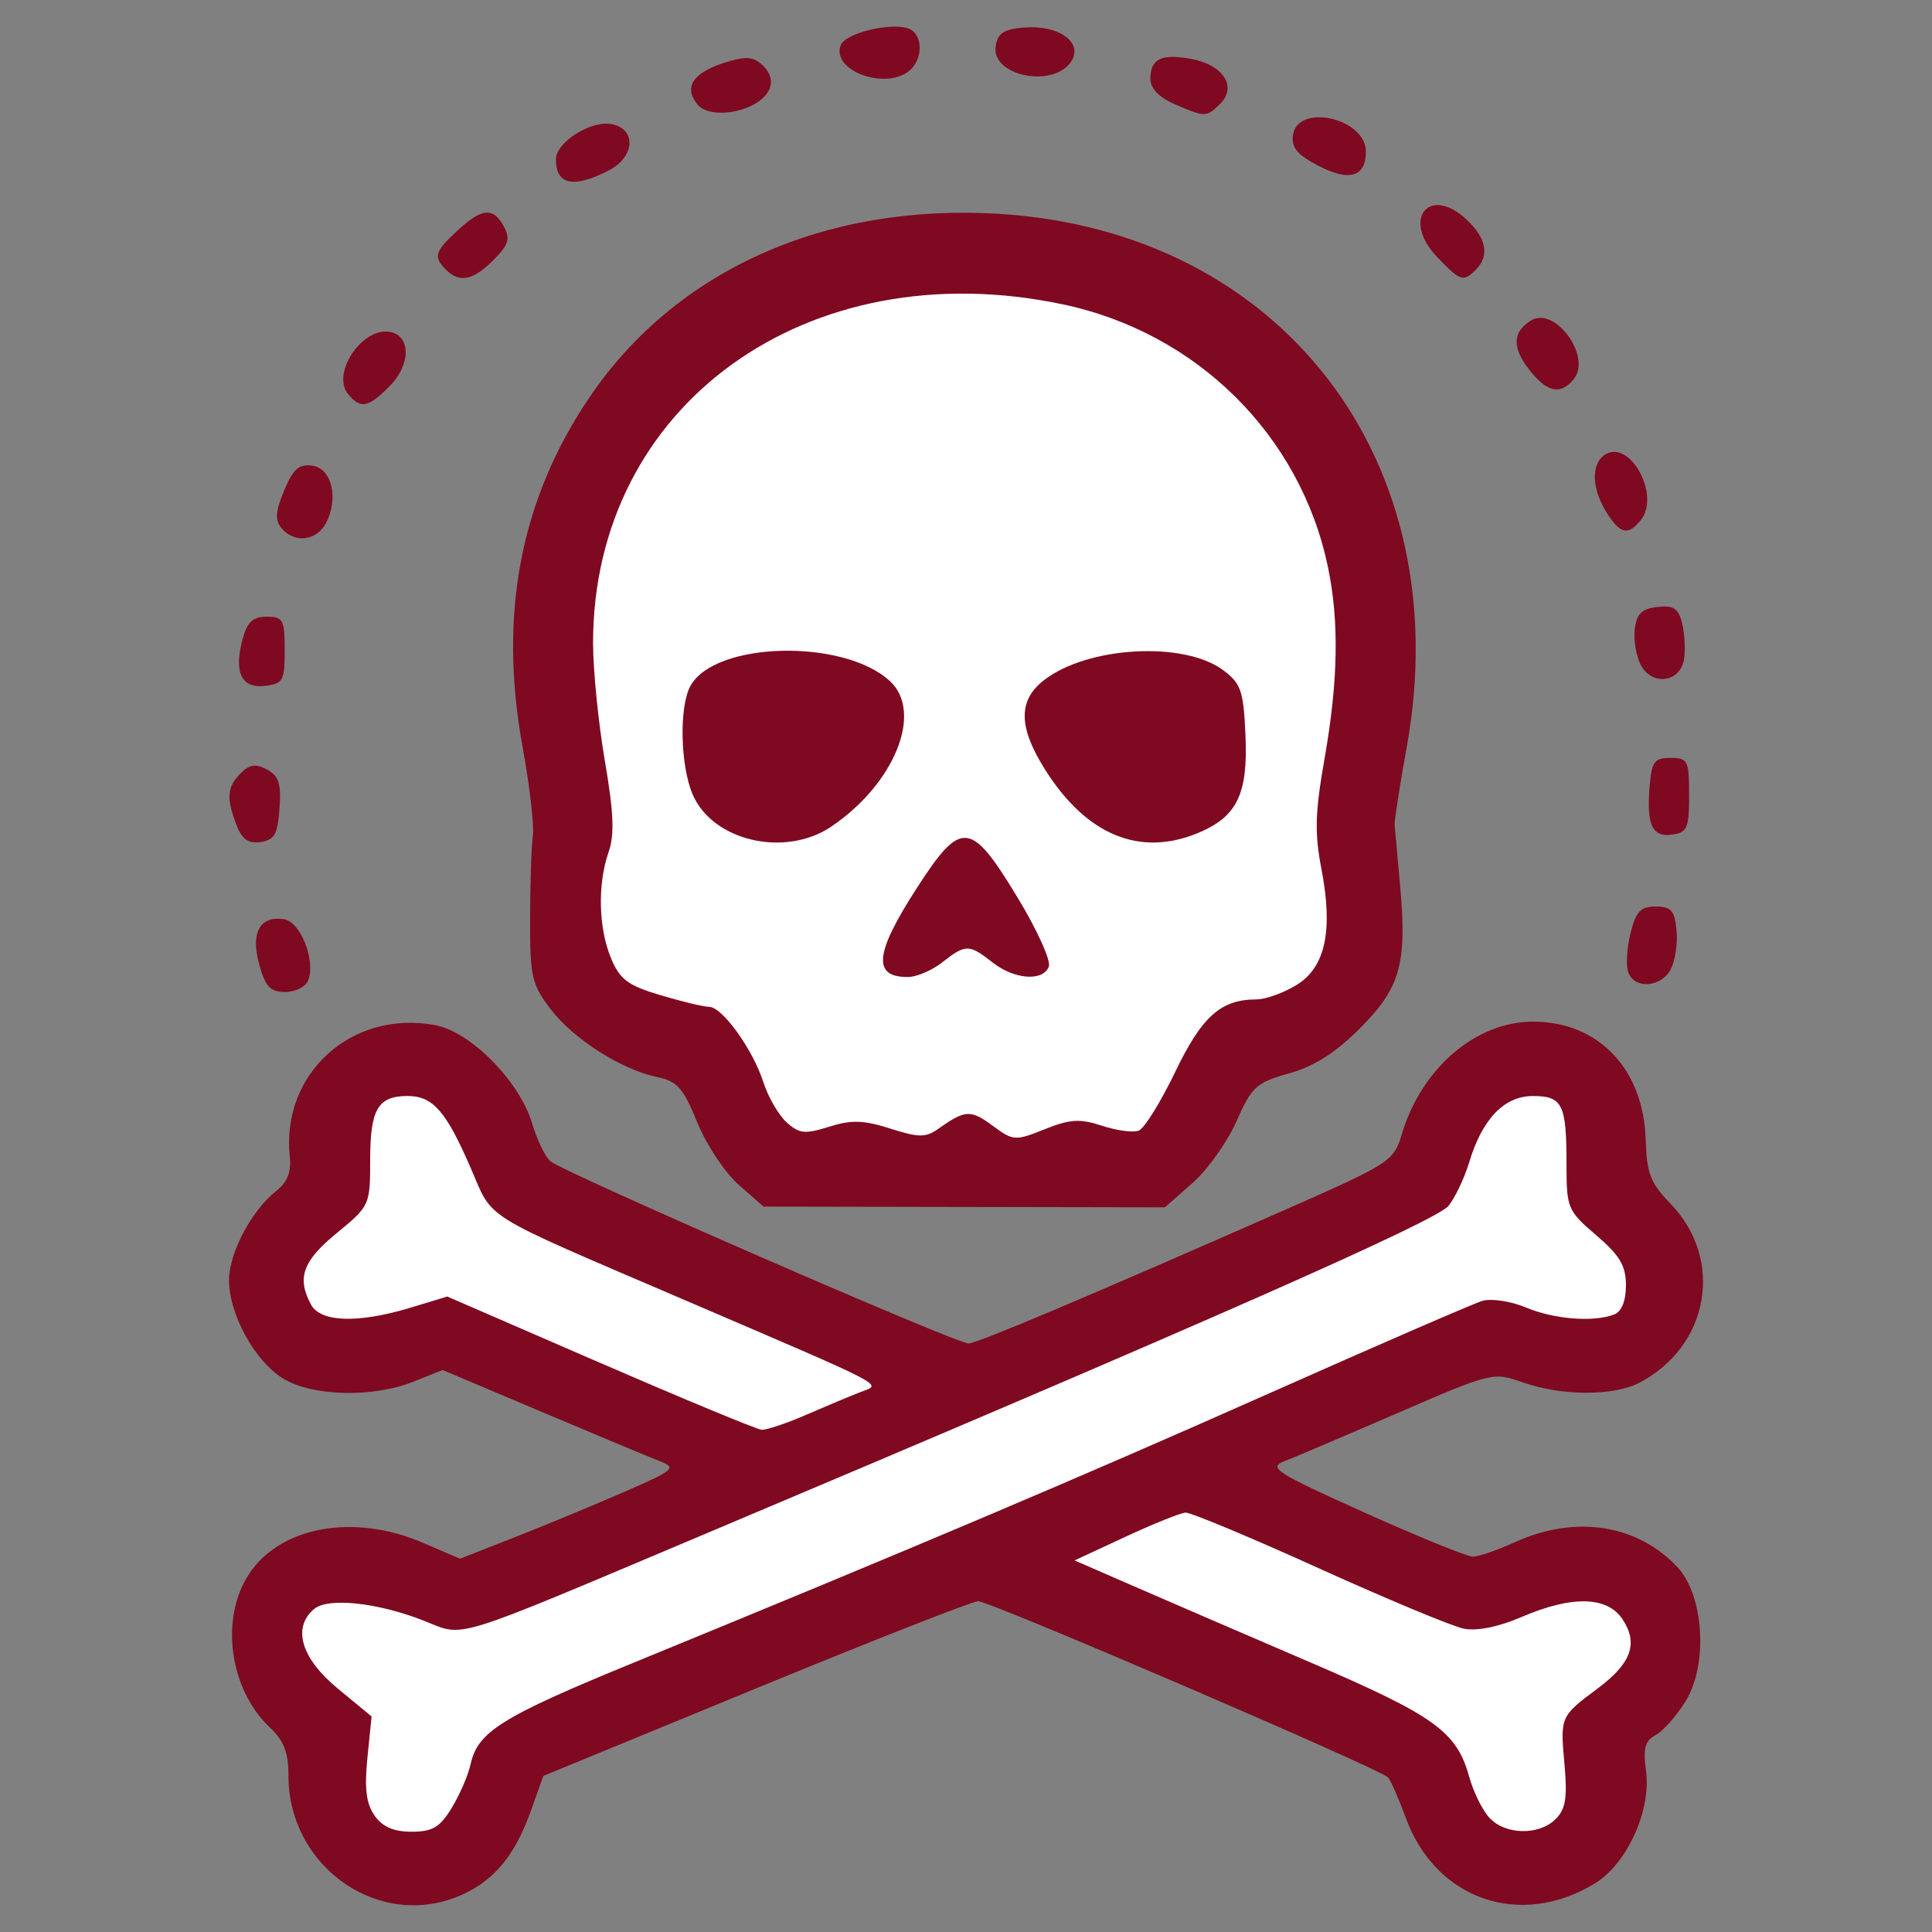 <?xml version="1.0" encoding="UTF-8" standalone="no"?>
<!-- Created with Inkscape (http://www.inkscape.org/) -->

<svg
   width="260"
   height="260"
   viewBox="0 0 68.792 68.792"
   version="1.1"
   id="svg1"
   inkscape:version="1.4.2 (ebf0e940, 2025-05-08)"
   sodipodi:docname="card_icon_red_team.svg"
   inkscape:export-filename="card_icon_red_team.png"
   inkscape:export-xdpi="36.923077"
   inkscape:export-ydpi="36.923077"
   xmlns:inkscape="http://www.inkscape.org/namespaces/inkscape"
   xmlns:sodipodi="http://sodipodi.sourceforge.net/DTD/sodipodi-0.dtd"
   xmlns="http://www.w3.org/2000/svg"
   xmlns:svg="http://www.w3.org/2000/svg">
  <rect x="0" y="0" width="68.792" height="68.792" fill="#808080" stroke="none"/>
  <sodipodi:namedview
     id="namedview1"
     pagecolor="#ffffff"
     bordercolor="#000000"
     borderopacity="0.25"
     inkscape:showpageshadow="2"
     inkscape:pageopacity="0.0"
     inkscape:pagecheckerboard="0"
     inkscape:deskcolor="#d1d1d1"
     inkscape:document-units="mm"
     inkscape:zoom="0.80176768"
     inkscape:cx="98.532283"
     inkscape:cy="125.97165"
     inkscape:window-width="976"
     inkscape:window-height="1027"
     inkscape:window-x="0"
     inkscape:window-y="25"
     inkscape:window-maximized="0"
     inkscape:current-layer="layer3" />
  <defs
     id="defs1" />
  <g
     inkscape:groupmode="layer"
     id="layer3"
     inkscape:label="Red Team"
     transform="translate(26.939,-27.627)">
    <path
       style="fill:#7f0920;fill-opacity:1"
       d="m 11.217,29.794 c 0.408,-0.671 -0.474,-1.289 -1.693,-1.187 -0.731,0.061 -0.944,0.204 -1.011,0.675 -0.152,1.07 2.104,1.497 2.704,0.512 z"
       id="path175" />
    <path
       style="fill:#7f0920;fill-opacity:1"
       d="m 5.502,30.087 c 0.443,-0.443 0.397,-1.256 -0.081,-1.44 -0.622,-0.239 -2.258,0.156 -2.423,0.585 -0.362,0.944 1.708,1.651 2.504,0.855 z"
       id="path174" />
    <path
       style="fill:#7f0920;fill-opacity:1"
       d="m 16.516,31.312 c 0.599,-0.599 0.097,-1.373 -1.025,-1.584 -1.073,-0.201 -1.469,-0.011 -1.469,0.705 0,0.341 0.303,0.658 0.86,0.9 1.096,0.476 1.138,0.476 1.634,-0.021 z"
       id="path173" />
    <path
       style="fill:#7f0920;fill-opacity:1"
       d="m 0.172,31.164 c 0.464,-0.385 0.452,-0.88 -0.031,-1.28 -0.301,-0.25 -0.598,-0.251 -1.341,-0.006 -1.087,0.359 -1.399,0.873 -0.896,1.479 0.374,0.451 1.62,0.346 2.268,-0.192 z"
       id="path172" />
    <path
       style="fill:#7f0920;fill-opacity:1"
       d="m 21.695,33.024 c 0,-1.191 -2.432,-1.738 -2.596,-0.584 -0.063,0.444 0.155,0.703 0.926,1.1 1.091,0.562 1.67,0.383 1.67,-0.516 z"
       id="path171" />
    <path
       style="fill:#7f0920;fill-opacity:1"
       d="m -5.263,33.696 c 0.958,-0.495 0.99,-1.521 0.052,-1.655 -0.744,-0.106 -1.934,0.669 -1.934,1.259 0,0.911 0.629,1.043 1.882,0.395 z"
       id="path170" />
    <path
       style="fill:#7f0920;fill-opacity:1"
       d="m 25.611,37.231 c 0.492,-0.492 0.378,-1.121 -0.32,-1.777 -1.346,-1.264 -2.342,-0.014 -1.057,1.327 0.827,0.863 0.93,0.897 1.377,0.45 z"
       id="path169" />
    <path
       style="fill:#7f0920;fill-opacity:1"
       d="m -9.371,36.888 c 0.541,-0.541 0.608,-0.755 0.376,-1.191 -0.377,-0.704 -0.783,-0.669 -1.657,0.141 -0.811,0.752 -0.864,0.935 -0.407,1.392 0.482,0.482 0.962,0.385 1.689,-0.342 z"
       id="path168" />
    <path
       style="fill:#7f0920;fill-opacity:1"
       d="m 29.093,41.133 c 0.665,-0.802 -0.67,-2.629 -1.526,-2.09 -0.658,0.414 -0.671,0.964 -0.042,1.764 0.626,0.796 1.096,0.894 1.568,0.326 z"
       id="path167" />
    <path
       style="fill:#7f0920;fill-opacity:1"
       d="m -13.068,41.379 c 0.758,-0.758 0.767,-1.79 0.017,-1.933 -0.984,-0.188 -2.104,1.477 -1.491,2.216 0.444,0.535 0.707,0.485 1.474,-0.283 z"
       id="path164" />
    <path
       style="fill:#7f0920;fill-opacity:1"
       d="m 31.475,46.158 c 0.73,-0.88 -0.377,-2.92 -1.27,-2.339 -0.513,0.334 -0.469,1.25 0.101,2.121 0.461,0.703 0.725,0.752 1.169,0.218 z"
       id="path163" />
    <path
       style="fill:#7f0920;fill-opacity:1"
       d="m -15.34,46.266 c 0.471,-0.879 0.221,-1.958 -0.476,-2.057 -0.476,-0.068 -0.685,0.115 -1.005,0.883 -0.312,0.748 -0.334,1.053 -0.094,1.342 0.45,0.542 1.24,0.458 1.575,-0.168 z"
       id="path162" />
    <path
       style="fill:#7f0920;fill-opacity:1"
       d="m 33.028,51.081 c 0.048,-0.342 0.015,-0.915 -0.075,-1.273 -0.131,-0.522 -0.306,-0.635 -0.882,-0.568 -0.558,0.064 -0.737,0.242 -0.801,0.797 -0.045,0.393 0.052,0.966 0.216,1.273 0.407,0.76 1.423,0.61 1.542,-0.228 z"
       id="path161" />
    <path
       style="fill:#7f0920;fill-opacity:1"
       d="m -16.802,50.777 c 0,-1.084 -0.057,-1.191 -0.642,-1.191 -0.49,0 -0.693,0.188 -0.856,0.794 -0.32,1.189 -0.045,1.766 0.793,1.669 0.647,-0.075 0.705,-0.179 0.705,-1.272 z"
       id="path160" />
    <path
       style="fill:#7f0920;fill-opacity:1"
       d="m 33.204,55.937 c 0,-1.235 -0.044,-1.323 -0.661,-1.323 -0.577,0 -0.672,0.131 -0.745,1.02 -0.113,1.377 0.093,1.812 0.81,1.711 0.528,-0.075 0.597,-0.236 0.597,-1.408 z"
       id="path158" />
    <path
       style="fill:#7f0920;fill-opacity:1"
       d="m -16.986,56.417 c 0.064,-0.884 -0.025,-1.164 -0.445,-1.389 -0.403,-0.216 -0.622,-0.184 -0.94,0.134 -0.484,0.484 -0.515,0.873 -0.15,1.834 0.196,0.515 0.42,0.675 0.86,0.613 0.493,-0.07 0.609,-0.275 0.675,-1.192 z"
       id="path157" />
    <path
       style="fill:#7f0920;fill-opacity:1"
       d="m 32.549,62.142 c 0.159,-0.298 0.253,-0.923 0.208,-1.389 -0.068,-0.706 -0.193,-0.848 -0.743,-0.848 -0.541,0 -0.705,0.176 -0.899,0.963 -0.131,0.53 -0.164,1.155 -0.074,1.389 0.231,0.601 1.164,0.53 1.51,-0.115 z"
       id="path154" />
    <path
       style="fill:#7f0920;fill-opacity:1"
       d="m -15.966,62.536 c 0.275,-0.715 -0.274,-2.095 -0.868,-2.181 -0.858,-0.125 -1.187,0.484 -0.874,1.618 0.218,0.789 0.394,0.975 0.926,0.975 0.362,0 0.728,-0.185 0.815,-0.412 z"
       id="path153" />
    <path
       style="fill:#7f0920;fill-opacity:1"
       d="m 15.514,69.759 c 0.537,-0.471 1.245,-1.464 1.573,-2.206 0.546,-1.234 0.705,-1.38 1.874,-1.707 0.89,-0.249 1.653,-0.734 2.517,-1.598 1.447,-1.447 1.689,-2.307 1.435,-5.094 -0.095,-1.042 -0.183,-2.014 -0.194,-2.159 -0.012,-0.146 0.183,-1.396 0.433,-2.778 1.839,-10.177 -4.449,-18.375 -14.556,-18.978 -6.182,-0.369 -11.489,2.017 -14.551,6.543 -2.454,3.626 -3.237,7.722 -2.377,12.435 0.252,1.382 0.417,2.811 0.366,3.175 -0.051,0.364 -0.095,1.683 -0.098,2.931 -0.006,2.08 0.055,2.351 0.73,3.235 0.816,1.07 2.52,2.155 3.803,2.422 0.708,0.147 0.925,0.393 1.42,1.613 0.321,0.791 0.983,1.789 1.471,2.218 l 0.887,0.779 7.146,0.013 7.146,0.013 z"
       id="path148"
       inkscape:label="path148" />
    <path
       style="fill:#ffffff"
       d="m 4.762,67.811 c -0.955,-0.302 -1.387,-0.315 -2.182,-0.064 -0.858,0.27 -1.061,0.249 -1.511,-0.158 -0.286,-0.259 -0.659,-0.903 -0.828,-1.431 -0.371,-1.16 -1.464,-2.68 -1.927,-2.68 -0.184,0 -0.961,-0.186 -1.727,-0.413 -1.166,-0.346 -1.452,-0.559 -1.768,-1.314 -0.448,-1.073 -0.486,-2.643 -0.09,-3.778 0.218,-0.625 0.186,-1.408 -0.132,-3.261 -0.23,-1.341 -0.419,-3.226 -0.419,-4.189 0,-8.48 7.642,-13.984 16.74,-12.056 4.768,1.01 8.448,4.661 9.426,9.348 0.404,1.936 0.366,4.064 -0.122,6.831 -0.334,1.898 -0.356,2.647 -0.114,3.898 0.43,2.215 0.15,3.526 -0.888,4.159 -0.458,0.279 -1.096,0.509 -1.416,0.509 -1.274,0.002 -1.944,0.6 -2.898,2.582 -0.517,1.075 -1.101,2.017 -1.299,2.092 -0.197,0.076 -0.785,-0.003 -1.307,-0.175 -0.786,-0.259 -1.136,-0.238 -2.041,0.124 -1.055,0.422 -1.119,0.418 -1.859,-0.129 -0.777,-0.574 -0.973,-0.563 -1.921,0.108 -0.456,0.323 -0.693,0.323 -1.72,-0.002 z"
       id="path149" />
    <path
       style="fill:#7f0920;fill-opacity:1"
       d="m 15.73,57.282 c 1.38,-0.577 1.771,-1.385 1.678,-3.474 -0.07,-1.588 -0.158,-1.845 -0.795,-2.319 -1.404,-1.046 -4.848,-0.848 -6.393,0.367 -0.917,0.722 -0.898,1.675 0.066,3.195 1.471,2.32 3.369,3.098 5.443,2.231 z"
       id="path152" />
    <path
       style="fill:#7f0920;fill-opacity:1"
       d="m 2.661,57.058 c 2.251,-1.517 3.282,-4.065 2.094,-5.172 -1.647,-1.535 -6.261,-1.421 -7.115,0.175 -0.398,0.744 -0.357,2.797 0.077,3.835 0.699,1.673 3.285,2.281 4.945,1.163 z"
       id="path151" />
    <path
       style="fill:#7f0920;fill-opacity:1"
       d="m -10.419,95.061 c 1.129,-0.536 1.831,-1.412 2.392,-2.983 l 0.434,-1.217 7.566,-3.112 c 4.161,-1.711 7.723,-3.11 7.915,-3.109 0.433,0.004 14.352,5.987 14.598,6.276 0.099,0.115 0.385,0.77 0.637,1.454 1.067,2.9 4.074,3.937 6.725,2.32 1.148,-0.7 2.011,-2.597 1.822,-4.004 -0.108,-0.808 -0.036,-1.077 0.344,-1.281 0.264,-0.142 0.743,-0.682 1.064,-1.202 0.807,-1.306 0.659,-3.758 -0.288,-4.773 -1.426,-1.526 -3.628,-1.869 -5.767,-0.899 -0.634,0.288 -1.318,0.523 -1.519,0.523 -0.201,0 -1.94,-0.708 -3.864,-1.573 -3.155,-1.418 -3.435,-1.597 -2.847,-1.825 0.359,-0.139 2.176,-0.912 4.039,-1.718 3.36,-1.454 3.395,-1.463 4.465,-1.085 1.371,0.484 3.214,0.488 4.134,0.009 2.495,-1.298 3.033,-4.393 1.108,-6.379 -0.712,-0.734 -0.845,-1.079 -0.881,-2.283 -0.075,-2.511 -1.685,-4.196 -4.01,-4.196 -2.035,0 -3.968,1.655 -4.67,3.998 -0.293,0.978 -0.399,1.046 -4.297,2.762 -6.863,3.021 -10.85,4.705 -11.133,4.7 -0.46,-0.007 -14.392,-6.079 -14.889,-6.489 -0.181,-0.15 -0.476,-0.76 -0.654,-1.356 -0.448,-1.496 -2.185,-3.254 -3.448,-3.49 -2.971,-0.555 -5.488,1.72 -5.178,4.678 0.058,0.553 -0.085,0.915 -0.487,1.231 -0.873,0.685 -1.675,2.202 -1.676,3.17 -0.001,1.216 0.92,2.89 1.928,3.505 1.048,0.639 3.195,0.689 4.647,0.107 l 1.03,-0.412 3.539,1.496 c 1.946,0.823 3.835,1.611 4.196,1.752 0.613,0.239 0.523,0.314 -1.323,1.116 -1.089,0.473 -2.838,1.197 -3.887,1.608 l -1.907,0.748 -1.317,-0.567 c -2.462,-1.059 -5.082,-0.586 -6.199,1.119 -1.039,1.586 -0.692,4.106 0.754,5.464 0.491,0.461 0.655,0.888 0.655,1.704 0,3.328 3.352,5.585 6.251,4.21 z"
       id="path131" />
    <path
       style="fill:#7f0920;fill-opacity:1"
       d="m 6.614,61.89 c 0.83,-0.649 0.955,-0.649 1.78,0 0.784,0.617 1.805,0.694 2.013,0.152 0.08,-0.208 -0.419,-1.309 -1.108,-2.447 -1.675,-2.766 -2.008,-2.799 -3.587,-0.357 -1.514,2.341 -1.597,3.19 -0.309,3.176 0.303,-0.003 0.849,-0.239 1.213,-0.523 z"
       id="path150" />
    <path
       style="fill:#ffffff"
       d="m -13.603,92.271 c -0.296,-0.423 -0.364,-0.966 -0.254,-2.051 l 0.149,-1.475 -1.216,-1.005 c -1.297,-1.072 -1.617,-2.169 -0.825,-2.826 0.499,-0.414 2.259,-0.225 3.894,0.418 1.497,0.588 0.802,0.802 10.003,-3.079 C 16.041,74.706 24.233,71.09 24.645,70.556 c 0.24,-0.311 0.567,-1.003 0.727,-1.537 0.463,-1.547 1.248,-2.366 2.267,-2.366 1.059,0 1.2,0.287 1.2,2.444 0,1.547 0.039,1.64 1.058,2.513 0.84,0.719 1.058,1.087 1.058,1.783 0,0.556 -0.153,0.936 -0.419,1.038 -0.737,0.283 -2.134,0.173 -3.14,-0.248 -0.54,-0.226 -1.236,-0.331 -1.554,-0.236 -0.317,0.095 -3.731,1.576 -7.587,3.291 -6.671,2.967 -12.597,5.478 -22.622,9.587 -4.712,1.931 -5.561,2.46 -5.816,3.62 -0.085,0.388 -0.387,1.087 -0.671,1.554 -0.421,0.693 -0.685,0.849 -1.431,0.849 -0.639,0 -1.036,-0.173 -1.318,-0.575 z"
       id="path132" />
    <path
       style="fill:#ffffff"
       d="m -5.574,76.153 -5.44,-2.361 -1.306,0.396 c -1.866,0.566 -3.207,0.524 -3.546,-0.11 -0.51,-0.952 -0.293,-1.554 0.917,-2.545 1.177,-0.965 1.191,-0.994 1.191,-2.611 0,-1.801 0.276,-2.27 1.335,-2.27 0.897,0 1.367,0.537 2.248,2.571 0.814,1.879 0.262,1.538 7.53,4.658 7.524,3.23 7.11,3.014 6.343,3.313 -0.36,0.14 -1.23,0.505 -1.933,0.81 -0.703,0.305 -1.418,0.545 -1.587,0.532 -0.17,-0.012 -2.757,-1.085 -5.749,-2.384 z"
       id="path134" />
    <path
       style="fill:#ffffff"
       d="m 26.089,92.348 c -0.248,-0.274 -0.569,-0.928 -0.715,-1.455 -0.445,-1.61 -1.222,-2.17 -5.664,-4.077 -2.328,-1 -5.168,-2.225 -6.31,-2.723 l -2.077,-0.905 1.812,-0.842 c 0.997,-0.463 1.96,-0.85 2.14,-0.86 0.18,-0.01 2.315,0.882 4.744,1.982 2.429,1.1 4.752,2.068 5.162,2.15 0.466,0.093 1.236,-0.061 2.052,-0.413 1.802,-0.775 3.061,-0.745 3.606,0.086 0.563,0.859 0.306,1.565 -0.894,2.459 -1.328,0.99 -1.332,0.999 -1.178,2.698 0.107,1.185 0.042,1.595 -0.312,1.948 -0.595,0.595 -1.806,0.569 -2.366,-0.05 z"
       id="path133" />
  </g>
</svg>
